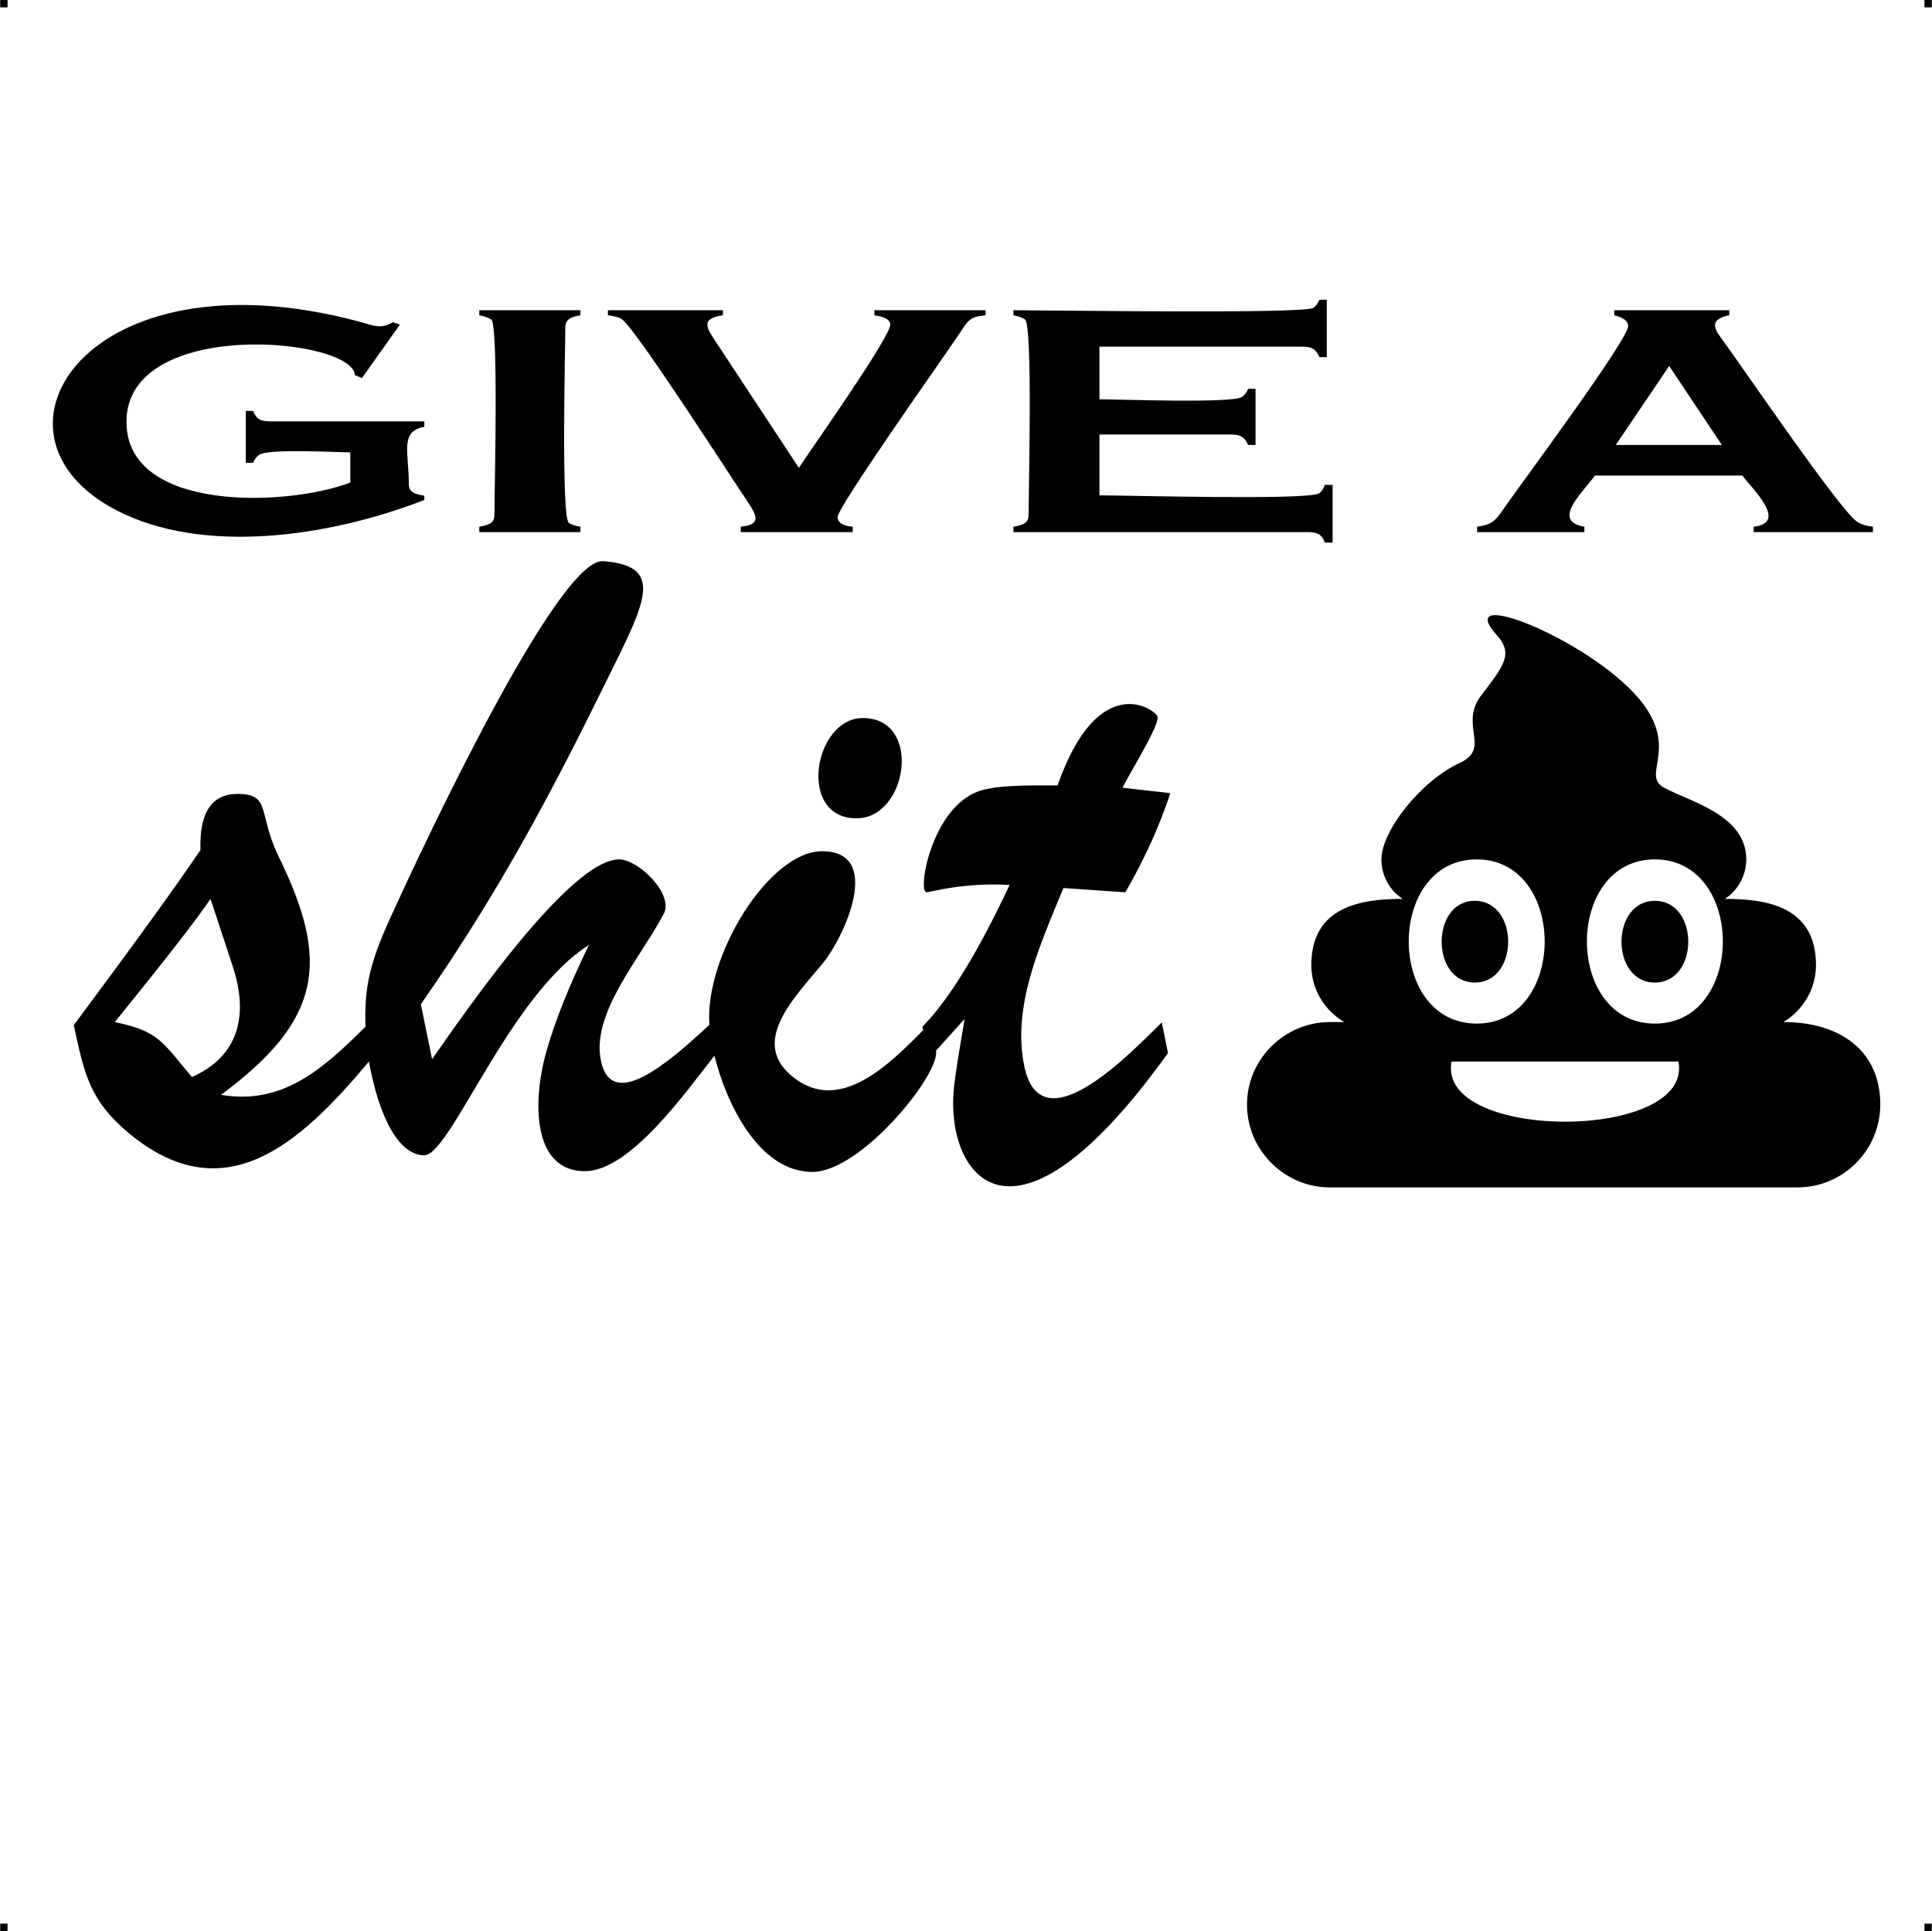 <?xml version="1.0" encoding="UTF-8"?> <!-- Creator: CorelDRAW X7 --> <?xml-stylesheet href="give-a-shit.css" type="text/css"?> <svg xmlns="http://www.w3.org/2000/svg" xmlns:xlink="http://www.w3.org/1999/xlink" xml:space="preserve" width="4.994in" height="4.993in" version="1.1" style="shape-rendering:geometricPrecision; text-rendering:geometricPrecision; image-rendering:optimizeQuality; fill-rule:evenodd; clip-rule:evenodd" viewBox="0 0 4987 4987"> <g id="Layer_x0020_1">  <g id="_862355728"> <rect class="fil0" width="18.947" height="19.054"></rect> <rect class="fil0" x="4968" width="18.947" height="19.054"></rect> <rect class="fil0" y="4967" width="18.947" height="19.054"></rect> <rect class="fil0" x="4968" y="4967" width="18.947" height="19.054"></rect> </g> <path class="fil1" d="M3433 2639l37 0c-51,-30 -85,-85 -85,-147l0 0c0,-154 133,-171 236,-171 -34,-22 -55,-60 -55,-102l0 0c0,-73 101,-202 202,-249 83,-38 -3,-98 56,-175 59,-77 83,-107 40,-155 -123,-136 266,22 381,182 84,118 -8,180 51,212 66,36 212,70 212,185l0 0c0,42 -22,80 -55,102 103,0 235,17 235,171l0 0c0,62 -34,117 -84,147 146,0 250,74 250,213l0 0c0,118 -96,214 -214,214l-1207 0c-117,0 -214,-96 -214,-214l0 0c0,-117 97,-213 214,-213zm-1222 -526c-155,0 -110,-259 16,-259 155,0 116,259 -16,259zm468 -85l51 0c105,-301 254,-196 258,-177 5,24 -80,158 -90,183l123 14c-27,83 -66,169 -116,256l-160 -11c-61,148 -133,306 -101,460 44,210 277,-37 355,-113l16 79c-407,568 -574,310 -553,94 4,-40 14,-101 28,-182l-74 82c12,59 -193,313 -319,313 -139,0 -223,-179 -253,-300 -74,94 -218,298 -334,298 -145,0 -132,-201 -99,-312 22,-77 58,-167 109,-272 -205,129 -358,543 -425,543 -64,0 -116,-93 -143,-242 -179,214 -374,390 -621,184 -100,-84 -114,-152 -141,-278 160,-215 269,-366 327,-452 -3,-97 29,-145 96,-145 87,0 52,50 105,160 134,272 114,423 -148,617 158,27 263,-66 373,-176 -3,-105 11,-167 72,-298 66,-145 424,-914 542,-904 172,13 101,119 -15,356 -140,284 -275,529 -456,788l29 142c84,-120 356,-516 483,-516 49,0 142,89 115,141 -61,115 -188,257 -162,379 27,130 169,11 280,-93 -13,-175 153,-448 291,-448 160,0 56,224 2,289 -79,95 -192,208 -72,298 118,88 242,-35 331,-125l-2 -9c68,-69 143,-191 225,-366 -119,-7 -206,19 -214,19 -26,0 15,-234 148,-265 32,-8 78,-11 139,-11zm-2079 466l-57 -173c-37,55 -120,161 -247,318 113,24 121,49 199,142 122,-54 147,-161 105,-287zm304 -1326c-40,0 -209,-10 -235,6 -6,4 -12,11 -16,21l-19 0 0 -134 19 0c9,22 20,27 45,27l397 0 0 14c-64,12 -40,65 -40,148 0,22 17,26 40,30l0 11c-247,96 -571,142 -794,27 -380,-196 -76,-675 624,-488 43,12 57,20 89,2l18 6 -98 138 -18 -7c-5,-98 -590,-151 -590,120 0,235 416,219 578,157l0 -78zm372 162c0,-57 11,-490 -8,-505 -6,-4 -16,-8 -31,-11l0 -13 261 0 0 13c-22,4 -39,9 -39,31 0,57 -11,489 9,505 6,4 16,8 30,10l0 14 -261 0 0 -14c22,-4 39,-8 39,-30zm786 -122c32,-49 236,-337 236,-370 0,-12 -14,-20 -41,-24l0 -13 287 0 0 13c-45,5 -44,13 -74,57 -35,52 -308,438 -308,464 0,14 13,23 39,25l0 14 -289 0 0 -14c50,-5 44,-25 20,-61 -46,-68 -287,-444 -326,-474 -7,-5 -19,-9 -37,-11l0 -13 297 0 0 13c-48,7 -48,24 -26,57l222 337zm776 -86l0 157c71,0 536,13 567,-5 6,-4 11,-11 15,-22l20 0 0 149 -20 0c-8,-22 -20,-27 -44,-27l-760 0 0 -14c22,-4 39,-8 39,-30 0,-57 11,-490 -9,-505 -5,-4 -15,-8 -30,-11l0 -13c86,0 748,10 774,-6 6,-4 12,-11 16,-21l19 0 0 148 -19 0c-9,-21 -21,-27 -44,-27l-524 0 0 136c52,0 341,11 368,-6 6,-4 12,-11 16,-21l19 0 0 145 -19 0c-9,-21 -21,-27 -44,-27l-340 0zm1660 106l-381 0c-28,41 -115,117 -27,132l0 14 -277 0 0 -14c36,-5 46,-13 67,-44 41,-60 323,-438 323,-474 0,-13 -12,-22 -36,-28l0 -13 297 0 0 13c-41,8 -45,26 -25,53 54,73 309,449 355,480 10,7 24,11 41,13l0 14 -308 0 0 -14c91,-10 -5,-99 -29,-132zm-53 -79l-136 -204 -138 204 274 0zm-112 1592c39,207 -625,207 -586,0l586 0zm-521 -522c234,0 234,424 0,424 -234,0 -234,-424 0,-424zm460 0c234,0 234,424 0,424 -234,0 -234,-424 0,-424zm0 107c115,0 115,211 0,211 -115,0 -115,-211 0,-211zm-465 0c115,0 115,211 0,211 -114,0 -114,-211 0,-211z"></path> </g> </svg> 